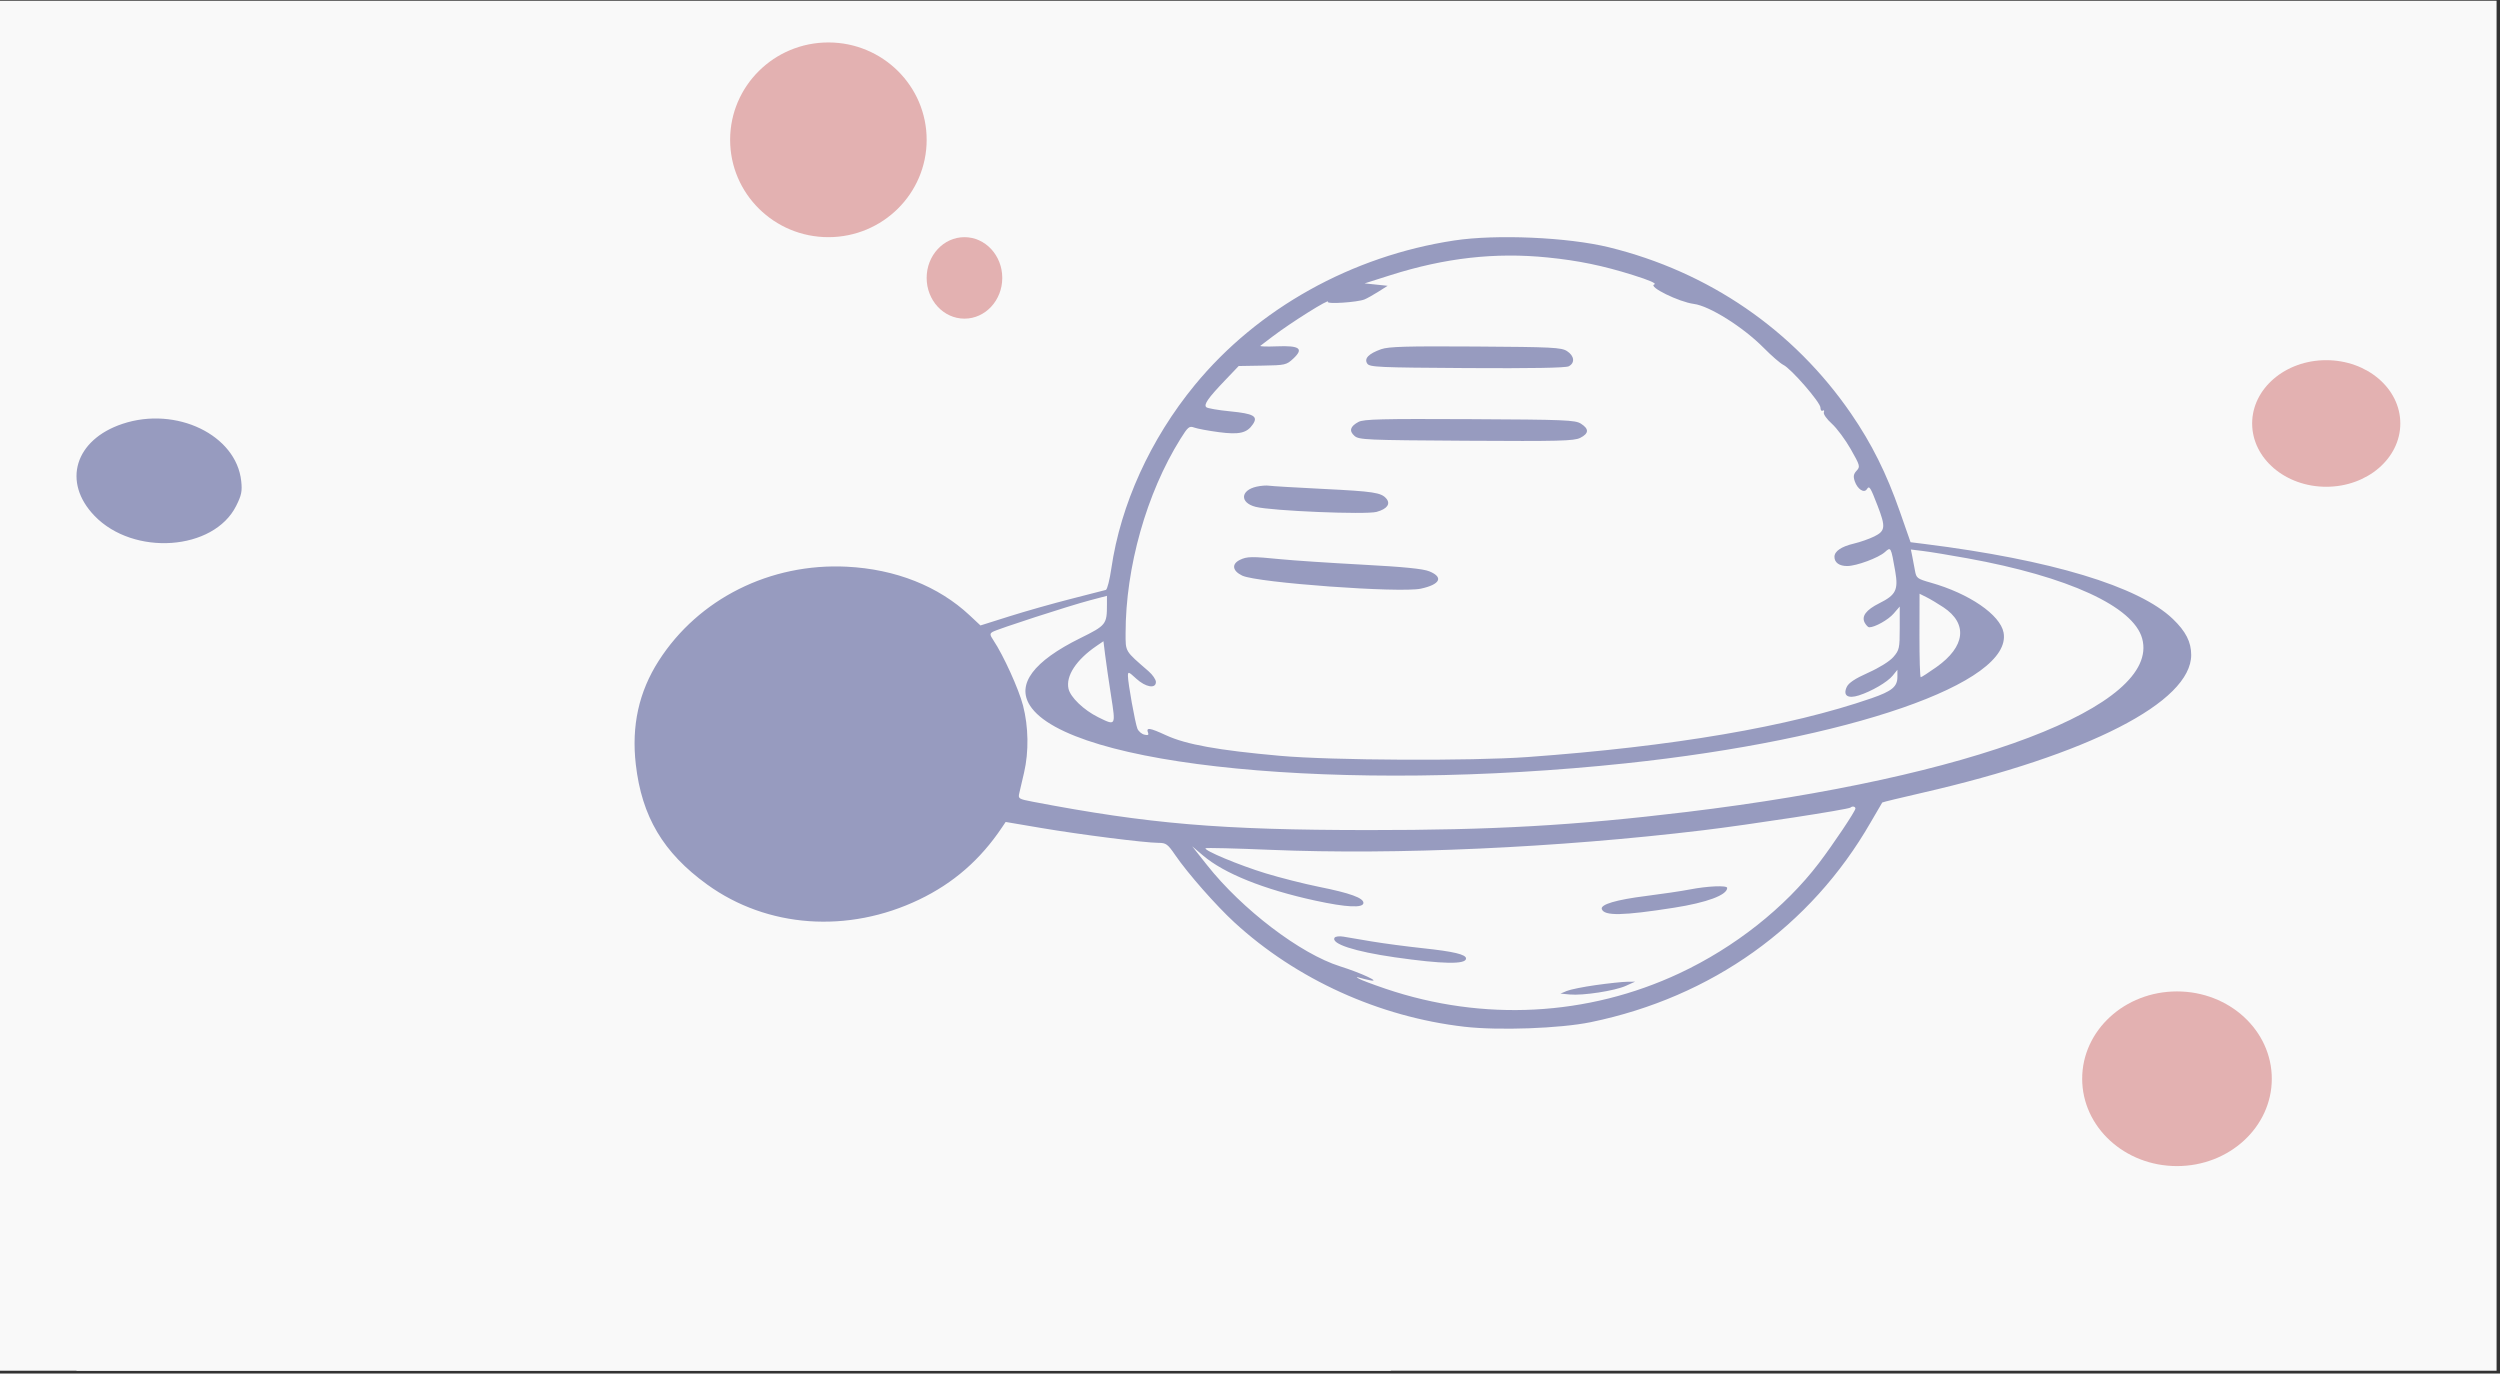 <svg width="688" height="378" viewBox="0 0 688 378" fill="none" xmlns="http://www.w3.org/2000/svg">
<rect x="0" y="0" width="688" height="378" fill="#333333" stroke="none"/>
<rect y="0.199" width="687.059" height="377.021" fill="#F9F9F9"/>
<path fill-rule="evenodd" clip-rule="evenodd" d="M400.197 66.18C371.995 70.459 346.126 84.877 328.793 105.978C316.603 120.816 308.397 138.85 305.843 156.416C305.384 159.574 304.707 162.242 304.338 162.345C303.97 162.449 299.626 163.564 294.685 164.823C289.744 166.083 282.13 168.241 277.763 169.62L269.824 172.126L266.854 169.346C258.269 161.309 246.459 156.63 233.055 155.957C211.98 154.899 192.219 164.777 181.288 181.836C175.822 190.366 173.752 199.71 174.971 210.352C176.618 224.725 182.517 234.667 194.582 243.399C211.14 255.383 233.365 256.968 252.962 247.564C262.405 243.034 269.812 236.573 275.774 227.668L276.755 226.203L286.669 227.882C297.44 229.706 315.112 231.944 318.818 231.954C320.905 231.96 321.361 232.293 323.432 235.329C326.818 240.292 334.666 249.216 339.749 253.882C356.806 269.541 379.55 279.853 402.995 282.557C412.445 283.646 429.371 283.035 437.782 281.3C471.075 274.432 498.316 254.99 514.788 226.34C516.466 223.421 517.91 220.95 517.997 220.85C518.083 220.749 522.979 219.561 528.878 218.209C574.798 207.683 603.017 193.23 603.017 180.236C603.017 176.662 601.528 173.747 597.955 170.324C588.589 161.352 564.391 154.049 529.591 149.693L525.789 149.217L522.841 140.787C519.152 130.237 515.102 122.109 509.403 113.815C493.607 90.826 470.262 74.793 442.77 68.051C431.506 65.289 411.783 64.422 400.197 66.18ZM425.911 70.857C434.38 71.711 441.083 73.09 449.332 75.676C453.995 77.138 456.003 78.024 455.249 78.285C453.48 78.897 462.068 83.114 466.153 83.64C470.455 84.193 479.733 90.028 485.354 95.714C487.519 97.904 489.96 100.021 490.778 100.418C492.927 101.461 500.988 110.741 500.988 112.172C500.988 112.838 501.274 113.212 501.623 113.002C501.971 112.792 502.106 113.002 501.922 113.47C501.734 113.945 502.698 115.32 504.113 116.593C505.502 117.844 507.851 121.006 509.333 123.619C511.895 128.135 511.974 128.428 510.934 129.546C510.094 130.45 509.976 131.119 510.425 132.432C511.175 134.621 512.997 135.822 513.76 134.631C514.441 133.569 514.699 133.967 516.724 139.203C518.966 144.999 518.848 146.117 515.833 147.613C514.469 148.29 511.942 149.179 510.218 149.587C506.729 150.414 504.838 151.701 504.838 153.248C504.838 154.814 506.167 155.774 508.335 155.773C510.886 155.773 516.972 153.52 518.734 151.924C520.377 150.437 520.387 150.455 521.562 157.189C522.46 162.335 521.765 163.735 517.179 166.02C513.529 167.839 512.208 169.619 513.188 171.4C513.561 172.079 514.111 172.635 514.408 172.635C515.97 172.635 519.65 170.569 521.124 168.863L522.806 166.919V172.852C522.806 178.39 522.69 178.917 521.068 180.794C520.04 181.983 517.218 183.748 514.157 185.118C510.519 186.746 508.759 187.911 508.23 189.042C507.122 191.408 508.489 192.361 511.572 191.371C515.099 190.238 519.446 187.694 520.874 185.927L522.164 184.331V186.289C522.164 188.981 520.661 190.215 515.008 192.169C492.379 199.986 460.548 205.429 420.456 208.334C404.906 209.462 366.481 209.273 352.247 208C335.206 206.476 326.416 204.89 320.886 202.341C316.31 200.233 315.331 200.103 315.956 201.689C316.188 202.278 315.882 202.416 314.9 202.167C314.14 201.973 313.284 201.22 313.001 200.493C312.371 198.881 310.407 187.932 310.407 186.034C310.407 184.762 310.57 184.814 312.698 186.768C315.292 189.149 318.107 189.621 318.107 187.676C318.107 187.017 317.188 185.683 316.065 184.709C309.503 179.02 309.765 179.455 309.765 174.234C309.765 156.128 315.519 135.743 324.849 120.796C326.937 117.451 327.291 117.161 328.664 117.67C329.497 117.978 332.519 118.542 335.379 118.923C341.049 119.678 343.16 119.19 344.806 116.741C346.275 114.555 344.996 113.832 338.558 113.204C335.25 112.882 332.286 112.367 331.968 112.059C331.217 111.331 332.441 109.575 337.117 104.678L340.887 100.73L347.423 100.619C353.702 100.512 354.037 100.436 355.914 98.684C358.863 95.934 357.688 95.059 351.388 95.312C348.644 95.422 346.603 95.357 346.852 95.169C347.1 94.979 348.603 93.835 350.191 92.624C355.2 88.806 366.162 81.932 365.446 83.059C365.001 83.759 373.618 83.191 375.538 82.394C376.244 82.101 377.961 81.139 379.352 80.256L381.883 78.651L378.711 78.32L375.538 77.989L382.68 75.722C397.71 70.953 411.486 69.403 425.911 70.857ZM380.096 96.1C376.653 97.324 375.358 98.658 376.261 100.051C376.904 101.044 379.151 101.145 403.711 101.295C421.421 101.403 430.884 101.237 431.715 100.805C433.493 99.878 433.268 97.918 431.234 96.619C429.665 95.618 427.259 95.498 406.048 95.362C387.071 95.24 382.119 95.382 380.096 96.1ZM33.75 116.629C20.592 120.993 17.038 132.672 26.035 141.984C36.782 153.11 58.788 151.561 64.98 139.244C66.458 136.303 66.683 135.209 66.386 132.402C65.04 119.711 48.523 111.728 33.75 116.629ZM373.85 116.113C371.553 117.345 371.201 118.59 372.76 119.964C373.984 121.042 375.946 121.127 403.503 121.295C429.19 121.453 433.185 121.351 434.879 120.499C437.28 119.29 437.346 118.046 435.084 116.603C433.496 115.59 430.884 115.483 404.443 115.351C380.186 115.23 375.267 115.352 373.85 116.113ZM345.824 133.925C341.325 134.929 341.155 138.359 345.55 139.483C349.918 140.601 375.853 141.681 378.841 140.87C381.724 140.088 382.758 138.67 381.511 137.208C380.1 135.553 378.06 135.24 364.194 134.553C356.669 134.18 349.935 133.78 349.229 133.664C348.523 133.547 346.991 133.664 345.824 133.925ZM541.414 153.641C569.182 158.675 587.111 166.905 589.526 175.724C594.614 194.314 543.048 213.939 464.091 223.464C433.242 227.186 410.861 228.456 376.501 228.437C335.853 228.414 316.158 226.748 284.203 220.633C280.311 219.888 280.153 219.786 280.512 218.257C280.718 217.379 281.311 214.834 281.828 212.602C283.159 206.859 283.047 199.956 281.528 194.123C280.342 189.573 276.157 180.362 273.385 176.204C272.39 174.71 272.358 174.385 273.159 173.903C274.427 173.139 294.207 166.719 299.979 165.198L304.632 163.972V166.352C304.632 171.836 304.432 172.087 297.237 175.647C284.417 181.991 279.714 188.288 283.429 194.137C294.107 210.95 369.771 218.302 447.391 210.069C508.951 203.54 554.049 187.923 551.377 174.059C550.434 169.17 541.919 163.341 531.351 160.35C527.611 159.291 527.362 159.101 526.998 157.032C526.785 155.825 526.445 154.024 526.242 153.03L525.872 151.224L529.312 151.647C531.204 151.879 536.65 152.777 541.414 153.641ZM341.208 154.084C338.868 155.236 339.159 157.124 341.874 158.416C345.979 160.371 385.344 163.239 391.035 161.998C396.353 160.838 397.317 158.847 393.345 157.227C391.627 156.527 386.351 156.001 374.896 155.389C366.073 154.918 356.008 154.249 352.53 153.904C344.45 153.102 343.162 153.123 341.208 154.084ZM534.837 167.132C541.597 171.633 540.864 177.948 532.929 183.566C530.75 185.11 528.796 186.373 528.589 186.373C528.382 186.373 528.223 181.204 528.236 174.886L528.26 163.398L530.185 164.357C531.244 164.885 533.337 166.134 534.837 167.132ZM305.773 191.525C307.071 199.847 307.105 199.79 302.204 197.367C298.255 195.414 294.585 191.893 294.056 189.55C293.263 186.036 296.168 181.587 301.744 177.778L303.669 176.463L304.148 180.325C304.412 182.45 305.142 187.49 305.773 191.525ZM510.613 222.511C510.613 223.221 504.446 232.434 500.538 237.561C491.197 249.815 477.359 260.74 462.166 267.856C436.939 279.672 408.18 281.191 381.372 272.124C377.81 270.919 374.463 269.658 373.934 269.322C373.16 268.83 373.203 268.781 374.154 269.072C374.804 269.272 376.103 269.588 377.042 269.775C380.326 270.431 374.59 267.76 368.8 265.937C357.87 262.496 341.86 250.31 332.152 238.043L328.081 232.897L331.087 235.449C336.9 240.386 347.749 244.747 361.894 247.835C370.525 249.719 375.217 249.945 375.217 248.477C375.217 247.107 371.552 245.781 363.025 244.066C358.967 243.25 352.325 241.567 348.266 240.327C340.986 238.103 331.191 234.007 331.78 233.433C331.946 233.272 339.983 233.47 349.639 233.874C384.17 235.319 428.625 233.31 468.583 228.501C481.44 226.953 508.738 222.752 509.264 222.241C509.747 221.771 510.613 221.944 510.613 222.511ZM465.054 244.777C462.76 245.22 457.344 246.027 453.019 246.571C444.782 247.605 440.379 248.909 440.815 250.183C441.477 252.114 446.592 252.017 460.686 249.806C469.76 248.383 475.321 246.311 475.321 244.353C475.321 243.606 469.972 243.827 465.054 244.777ZM367.283 258.051C366.222 259.722 372.806 261.864 383.88 263.451C397.066 265.34 403.452 265.448 403.452 263.781C403.452 262.663 400.094 261.863 391.58 260.95C386.992 260.459 380.64 259.616 377.463 259.077C374.287 258.538 370.786 257.946 369.684 257.761C368.582 257.577 367.502 257.708 367.283 258.051ZM439.208 271.091C435.757 271.575 432.148 272.302 431.187 272.706L429.44 273.441L432.007 273.683C435.641 274.025 444.412 272.674 447.426 271.309L449.974 270.155L447.728 270.183C446.493 270.199 442.659 270.607 439.208 271.091ZM27.675 349.206C26.605 350.247 30.471 350.306 108.854 350.457C154.12 350.544 228.001 350.544 273.034 350.457C351.013 350.306 354.859 350.247 353.789 349.206C352.726 348.171 344.1 348.113 190.732 348.113C37.364 348.113 28.738 348.171 27.675 349.206Z" fill="#979BBF"/>
<ellipse cx="265.42" cy="76.48" rx="10.405" ry="11.212" fill="#E3B1B1"/>
<ellipse cx="227.974" cy="38.475" rx="27.042" ry="26.793" fill="#E3B1B1"/>
<ellipse cx="599.107" cy="296.873" rx="26.091" ry="24.035" fill="#E3B1B1"/>
<ellipse cx="640.179" cy="116.539" rx="20.388" ry="17.42" fill="#E3B1B1"/>
<rect x="21.053" y="320.908" width="361.71" height="56.312" fill="#F9F9F9"/>
</svg>
